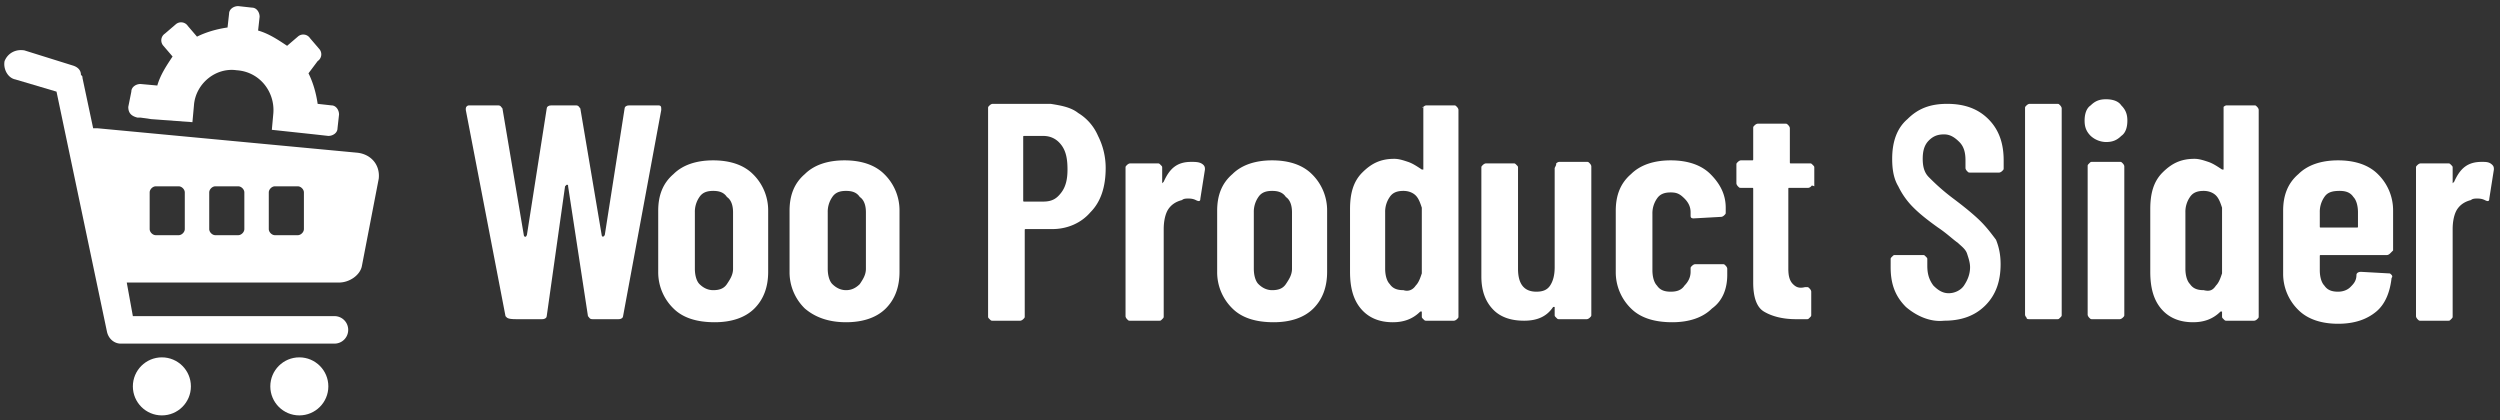 <svg xmlns="http://www.w3.org/2000/svg" xmlns:xlink="http://www.w3.org/1999/xlink" viewBox="0 0 163.7 27.5"><rect x="0" y="0" width="163.7" height="27.5" fill="#333333" stroke="none"/><g fill="#fff"><path d="M33.1 20.7L30.5 7.2v-.1c0-.1.1-.2.2-.2h1.9c.2 0 .2.1.3.2l1.4 8.3s0 .1.1.1 0 0 .1-.1l1.3-8.3c0-.1.1-.2.3-.2h1.6c.2 0 .2.1.3.2l1.4 8.3s0 .1.1.1l.1-.1 1.3-8.3c0-.1.1-.2.3-.2h1.9c.2 0 .2.1.2.3l-2.5 13.5c0 .1-.1.2-.3.2h-1.7c-.2 0-.2-.1-.3-.2l-1.3-8.5c0-.1 0-.1-.1-.1l-.1.1-1.2 8.5c0 .1-.1.2-.3.2h-1.7c-.6 0-.6-.1-.7-.2z"/><use xlink:href="#B"/><path d="M52.7 20.2a3.31 3.31 0 0 1-1-2.4v-4c0-1 .3-1.8 1-2.4.6-.6 1.5-.9 2.6-.9s2 .3 2.6.9a3.31 3.31 0 0 1 1 2.4v4c0 1-.3 1.8-.9 2.4s-1.5.9-2.6.9-2-.3-2.7-.9zm3.6-1.6c.2-.3.4-.6.4-1v-3.7c0-.4-.1-.8-.4-1-.2-.3-.5-.4-.9-.4s-.7.1-.9.4a1.69 1.69 0 0 0-.3 1v3.7c0 .4.1.8.3 1s.5.4.9.4c.3 0 .6-.1.9-.4zM70.6 7.4c.5.3 1 .8 1.3 1.5a4.65 4.65 0 0 1 .5 2.1c0 1.2-.3 2.2-1 2.9-.6.7-1.5 1.1-2.5 1.1h-1.7c-.1 0-.1 0-.1.1v5.6c0 .1 0 .1-.1.2 0 0-.1.1-.2.1H65c-.1 0-.1 0-.2-.1s-.1-.1-.1-.2V7.1c0-.1 0-.1.1-.2 0 0 .1-.1.2-.1h3.8c.6.1 1.3.2 1.8.6zm-1.1 5.2c.3-.4.4-.9.4-1.5 0-.7-.1-1.2-.4-1.6s-.7-.6-1.2-.6h-1.2c-.1 0-.1 0-.1.1v4.1c0 .1 0 .1.1.1h1.2c.6 0 .9-.2 1.2-.6zm9.3-1.8c.1.1.1.2.1.3l-.3 1.9c0 .2-.1.2-.3.1s-.4-.1-.5-.1-.3 0-.4.1c-.4.1-.7.3-.9.6s-.3.8-.3 1.3v5.7c0 .1 0 .1-.1.2s-.1.1-.2.1H74c-.1 0-.1 0-.2-.1 0 0-.1-.1-.1-.2V11c0-.1 0-.1.1-.2 0 0 .1-.1.2-.1h1.8c.1 0 .1 0 .2.1s.1.1.1.2v.9.1l.1-.1c.4-.9.9-1.3 1.8-1.3.3 0 .6 0 .8.2z"/><use xlink:href="#B" x="36.6"/><path d="M93.2 7s.1-.1.2-.1h1.8c.1 0 .1 0 .2.1 0 0 .1.1.1.2v13.5c0 .1 0 .1-.1.2 0 0-.1.1-.2.1h-1.8c-.1 0-.1 0-.2-.1s-.1-.1-.1-.2v-.2-.1H93c-.5.5-1.1.7-1.8.7-.9 0-1.6-.3-2.1-.9s-.7-1.4-.7-2.4v-4.1c0-1 .2-1.8.8-2.4s1.2-.9 2.1-.9c.3 0 .6.1.9.2s.6.3.9.5h.1V11 7c-.1.1-.1 0 0 0zm-.5 11.7c.2-.2.3-.5.4-.8v-4.3c-.1-.3-.2-.6-.4-.8s-.5-.3-.8-.3c-.4 0-.7.1-.9.4a1.69 1.69 0 0 0-.3 1v3.7c0 .4.1.8.3 1 .2.3.5.4.9.4.3.1.6 0 .8-.3zm9.2-8s.1-.1.2-.1h1.8c.1 0 .1 0 .2.1 0 0 .1.1.1.2v9.7c0 .1 0 .1-.1.2 0 0-.1.1-.2.1h-1.8c-.1 0-.1 0-.2-.1s-.1-.1-.1-.2v-.4-.1h-.1c-.4.6-1 .9-1.9.9-.8 0-1.5-.2-2-.7s-.8-1.2-.8-2.2V11c0-.1 0-.1.1-.2 0 0 .1-.1.2-.1h1.8c.1 0 .1 0 .2.1s.1.1.1.2v6.6c0 1 .4 1.5 1.2 1.5.4 0 .7-.1.9-.4s.3-.7.3-1.2V11c.1-.2.1-.2.1-.3zm4.9 9.5a3.31 3.31 0 0 1-1-2.4v-4c0-1 .3-1.8 1-2.4.6-.6 1.5-.9 2.6-.9s2 .3 2.6.9 1 1.3 1 2.2v.3c0 .1 0 .1-.1.2 0 0-.1.1-.2.1l-1.8.1c-.2 0-.2-.1-.2-.2v-.2c0-.3-.1-.6-.4-.9s-.5-.4-.9-.4-.7.1-.9.4a1.69 1.69 0 0 0-.3 1v3.7c0 .4.1.8.3 1 .2.3.5.4.9.4s.7-.1.9-.4c.2-.2.4-.5.4-.9v-.2c0-.1 0-.1.1-.2 0 0 .1-.1.2-.1h1.8c.1 0 .1 0 .2.1 0 0 .1.1.1.2v.4c0 .9-.3 1.7-1 2.2-.6.6-1.5.9-2.6.9-1.2 0-2.1-.3-2.7-.9zm11.8-8s-.1.1-.2.1h-1.2c-.1 0-.1 0-.1.1v5.2c0 .5.1.8.3 1s.4.3.8.2h.1c.1 0 .1 0 .2.1 0 0 .1.1.1.2v1.5c0 .1 0 .1-.1.2s-.1.1-.2.1h-.7c-.9 0-1.6-.2-2.1-.5s-.7-1-.7-1.9v-6.1c0-.1 0-.1-.1-.1h-.7c-.1 0-.1 0-.2-.1 0 0-.1-.1-.1-.2v-1.2c0-.1 0-.1.1-.2 0 0 .1-.1.2-.1h.7c.1 0 .1 0 .1-.1v-2c0-.1 0-.1.1-.2 0 0 .1-.1.2-.1h1.8c.1 0 .1 0 .2.1 0 0 .1.1.1.2v2.2c0 .1 0 .1.1.1h1.2c.1 0 .1 0 .2.1s.1.1.1.2v1.2c-.2-.1-.2 0-.2 0zm6.2 7.9c-.7-.7-1-1.5-1-2.6V17c0-.1 0-.1.1-.2s.1-.1.2-.1h1.8c.1 0 .1 0 .2.1s.1.1.1.2v.4c0 .5.1.9.4 1.3.3.3.6.5 1 .5s.8-.2 1-.5.4-.7.4-1.2c0-.3-.1-.6-.2-.9s-.4-.5-.6-.7c-.3-.2-.7-.6-1.3-1-.7-.5-1.2-.9-1.6-1.3a5.02 5.02 0 0 1-1-1.4c-.3-.5-.4-1.1-.4-1.8 0-1.1.3-2 1-2.6.7-.7 1.5-1 2.6-1s2 .3 2.7 1 1 1.6 1 2.7v.5c0 .1 0 .1-.1.2 0 0-.1.1-.2.1H129c-.1 0-.1 0-.2-.1 0 0-.1-.1-.1-.2v-.5c0-.5-.1-.9-.4-1.2s-.6-.5-1-.5-.7.1-1 .4-.4.7-.4 1.2.1.9.4 1.2.8.8 1.6 1.4 1.4 1.1 1.8 1.5.7.8 1 1.2c.2.5.3 1 .3 1.6 0 1.1-.3 2-1 2.7s-1.6 1-2.7 1c-.9.1-1.8-.3-2.5-.9zm7.9.7s-.1-.1-.1-.2V7.1c0-.1 0-.1.1-.2 0 0 .1-.1.2-.1h1.8c.1 0 .1 0 .2.1 0 0 .1.1.1.2v13.5c0 .1 0 .1-.1.2s-.1.1-.2.1h-1.8c-.1 0-.2 0-.2-.1zm4.2-11.9c-.3-.3-.4-.6-.4-1s.1-.8.4-1c.3-.3.6-.4 1-.4s.8.1 1 .4c.3.3.4.6.4 1s-.1.8-.4 1c-.3.3-.6.4-1 .4a1.53 1.53 0 0 1-1-.4zm-.1 11.9s-.1-.1-.1-.2v-9.7c0-.1 0-.1.1-.2s.1-.1.2-.1h1.8c.1 0 .1 0 .2.1 0 0 .1.1.1.2v9.7c0 .1 0 .1-.1.2 0 0-.1.1-.2.1H137c-.1 0-.1 0-.2-.1zM145.6 7s.1-.1.2-.1h1.8c.1 0 .1 0 .2.1 0 0 .1.1.1.2v13.5c0 .1 0 .1-.1.2 0 0-.1.1-.2.1h-1.8c-.1 0-.1 0-.2-.1s-.1-.1-.1-.2v-.2-.1h-.1c-.5.5-1.1.7-1.8.7-.9 0-1.6-.3-2.1-.9s-.7-1.4-.7-2.4v-4.1c0-1 .2-1.8.8-2.4s1.2-.9 2.1-.9c.3 0 .6.1.9.2s.6.3.9.5h.1V11 7c-.1.1 0 0 0 0zm-.5 11.7c.2-.2.3-.5.4-.8v-4.3c-.1-.3-.2-.6-.4-.8s-.5-.3-.8-.3c-.4 0-.7.1-.9.4a1.69 1.69 0 0 0-.3 1v3.7c0 .4.1.8.3 1 .2.3.5.4.9.4.4.1.6 0 .8-.3zm11.4-2.1s-.1.1-.2.1H152c-.1 0-.1 0-.1.1v.9c0 .4.1.8.3 1 .2.3.5.4.9.4.3 0 .6-.1.8-.3s.4-.4.4-.8c0-.1.1-.2.3-.2l1.8.1c.1 0 .1 0 .2.1 0 0 .1.1 0 .2-.1.9-.4 1.7-1 2.2s-1.4.8-2.5.8-2-.3-2.6-.9a3.31 3.31 0 0 1-1-2.4v-4.1c0-1 .3-1.8 1-2.4.6-.6 1.5-.9 2.6-.9s2 .3 2.6.9a3.31 3.31 0 0 1 1 2.4v2.6l-.2.2zm-4.3-3.7a1.69 1.69 0 0 0-.3 1v.9c0 .1 0 .1.1.1h2.3c.1 0 .1 0 .1-.1v-.9c0-.4-.1-.8-.3-1-.2-.3-.5-.4-.9-.4-.5 0-.8.1-1 .4zm11-2.1c.1.1.1.2.1.3L163 13c0 .2-.1.2-.3.1s-.4-.1-.5-.1-.3 0-.4.1c-.4.1-.7.3-.9.6s-.3.8-.3 1.3v5.7c0 .1 0 .1-.1.2s-.1.1-.2.1h-1.8c-.1 0-.1 0-.2-.1 0 0-.1-.1-.1-.2V11c0-.1 0-.1.1-.2 0 0 .1-.1.2-.1h1.8c.1 0 .1 0 .2.1s.1.1.1.2v.9.1l.1-.1c.4-.9.9-1.3 1.8-1.3.3 0 .5 0 .7.2zM23.4 10l-17-1.6h-.3l-.7-3.3c0-.1 0-.1-.1-.2 0-.3-.2-.5-.5-.6l-3.2-1C1 3.2.5 3.5.3 4c-.1.5.2 1.1.7 1.2l2.7.8L7 21.7c.1.5.5.8.9.8h14c.5 0 .9-.4.9-.9s-.4-.9-.9-.9H8.7l-.4-2.2h13.9c.7 0 1.4-.5 1.5-1.1l1.1-5.7c.1-.9-.5-1.6-1.4-1.7zm-11.3 5c0 .2-.2.4-.4.4h-1.5c-.2 0-.4-.2-.4-.4v-2.4c0-.2.2-.4.4-.4h1.5c.2 0 .4.2.4.4V15zm3.9 0c0 .2-.2.4-.4.4h-1.5c-.2 0-.4-.2-.4-.4v-2.4c0-.2.2-.4.4-.4h1.5c.2 0 .4.2.4.4V15zm3.9 0c0 .2-.2.4-.4.4H18c-.2 0-.4-.2-.4-.4v-2.4c0-.2.2-.4.4-.4h1.5c.2 0 .4.2.4.4V15z"/><circle cx="10.6" cy="25.3" r="1.9"/><circle cx="19.6" cy="25.3" r="1.9"/><path d="M9 7.7h.2l.7.1 2.7.2.1-1.1c.1-1.4 1.4-2.5 2.8-2.3C17 4.7 18 6 17.9 7.4l-.1 1.1 2.8.3.9.1c.3 0 .6-.2.6-.5l.1-.9c0-.3-.2-.6-.5-.6l-.9-.1c-.1-.7-.3-1.4-.6-2l.6-.8a.53.53 0 0 0 .1-.8l-.6-.7a.53.53 0 0 0-.8-.1l-.7.6c-.6-.4-1.2-.8-1.9-1l.1-.9c0-.3-.2-.6-.5-.6l-.9-.1c-.3 0-.6.2-.6.5l-.1.9c-.7.1-1.4.3-2 .6l-.6-.7a.53.53 0 0 0-.8-.1l-.7.6a.53.53 0 0 0-.1.8l.6.7c-.4.6-.8 1.2-1 1.9l-1.1-.1c-.3 0-.6.2-.6.5l-.2 1c0 .4.2.6.6.7z"/></g><defs ><path id="B" d="M44.1 20.2a3.31 3.31 0 0 1-1-2.4v-4c0-1 .3-1.8 1-2.4.6-.6 1.5-.9 2.6-.9s2 .3 2.6.9a3.31 3.31 0 0 1 1 2.4v4c0 1-.3 1.8-.9 2.4s-1.5.9-2.6.9c-1.2 0-2.1-.3-2.7-.9zm3.5-1.6c.2-.3.4-.6.4-1v-3.7c0-.4-.1-.8-.4-1-.2-.3-.5-.4-.9-.4s-.7.1-.9.4a1.69 1.69 0 0 0-.3 1v3.7c0 .4.1.8.3 1s.5.4.9.4.7-.1.9-.4z"/></defs></svg>